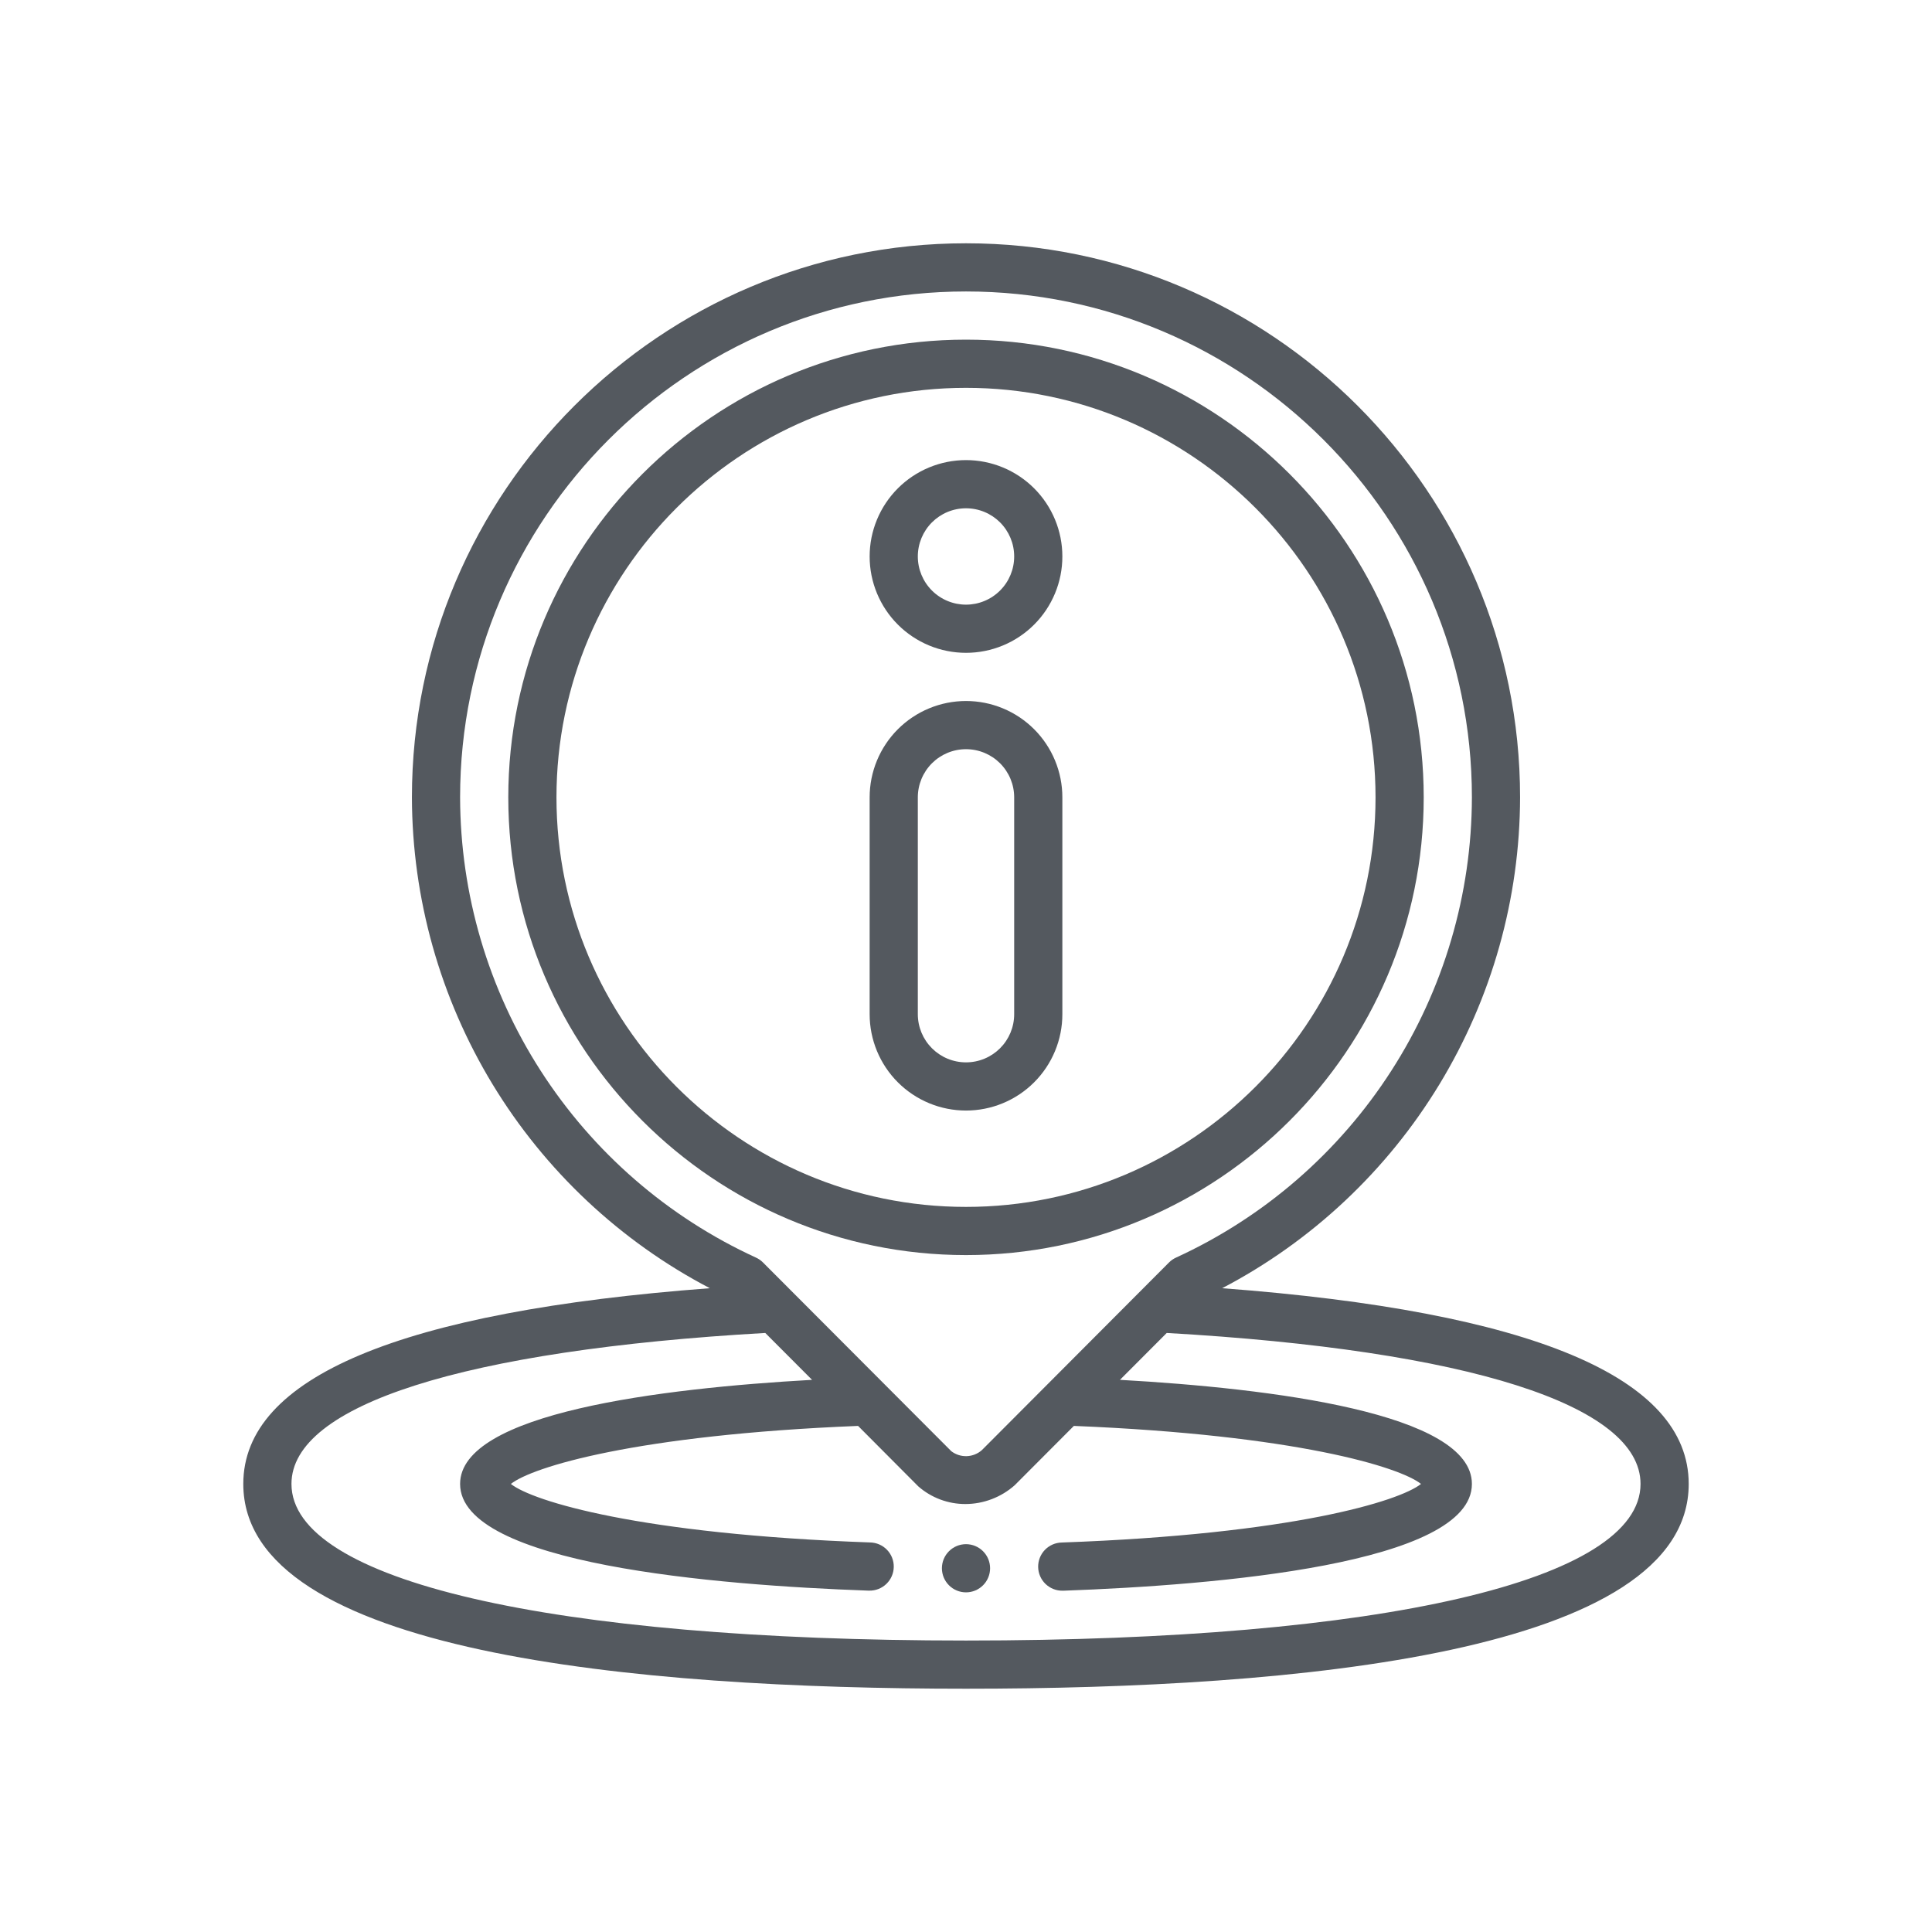 <svg xmlns="http://www.w3.org/2000/svg" xmlns:xlink="http://www.w3.org/1999/xlink" width="1080" zoomAndPan="magnify" viewBox="0 0 810 810" height="1080" preserveAspectRatio="xMidYMid meet" version="1.2"><g id="683de4deba"><path style=" stroke:none;fill-rule:nonzero;fill:#54595f;fill-opacity:1;" d="M 415.102 657.5 C 415.102 658.164 415.035 658.82 414.906 659.469 C 414.777 660.121 414.586 660.754 414.332 661.363 C 414.078 661.977 413.766 662.559 413.398 663.109 C 413.031 663.664 412.609 664.172 412.141 664.641 C 411.672 665.109 411.164 665.527 410.609 665.898 C 410.059 666.266 409.477 666.578 408.863 666.832 C 408.254 667.086 407.621 667.277 406.969 667.406 C 406.32 667.535 405.664 667.602 405 667.602 C 404.336 667.602 403.68 667.535 403.031 667.406 C 402.379 667.277 401.746 667.086 401.137 666.832 C 400.523 666.578 399.941 666.266 399.391 665.898 C 398.836 665.527 398.328 665.109 397.859 664.641 C 397.391 664.172 396.969 663.664 396.602 663.109 C 396.234 662.559 395.922 661.977 395.668 661.363 C 395.414 660.754 395.223 660.121 395.094 659.469 C 394.965 658.82 394.898 658.164 394.898 657.5 C 394.898 656.836 394.965 656.18 395.094 655.531 C 395.223 654.879 395.414 654.246 395.668 653.633 C 395.922 653.023 396.234 652.441 396.602 651.887 C 396.969 651.336 397.391 650.828 397.859 650.359 C 398.328 649.891 398.836 649.469 399.391 649.102 C 399.941 648.734 400.523 648.422 401.137 648.168 C 401.746 647.914 402.379 647.723 403.031 647.594 C 403.68 647.465 404.336 647.398 405 647.398 C 405.664 647.398 406.32 647.465 406.969 647.594 C 407.621 647.723 408.254 647.914 408.863 648.168 C 409.477 648.422 410.059 648.734 410.609 649.102 C 411.164 649.469 411.672 649.891 412.141 650.359 C 412.609 650.828 413.031 651.336 413.398 651.887 C 413.766 652.441 414.078 653.023 414.332 653.633 C 414.586 654.246 414.777 654.879 414.906 655.531 C 415.035 656.18 415.102 656.836 415.102 657.5 Z M 415.102 657.5 "/><path style=" stroke:none;fill-rule:nonzero;fill:#54595f;fill-opacity:1;" d="M 512.402 540.086 C 517.07 537.641 521.656 535.043 526.148 532.285 C 530.645 529.531 535.039 526.625 539.336 523.57 C 543.633 520.516 547.824 517.316 551.902 513.977 C 555.984 510.641 559.945 507.164 563.789 503.559 C 567.633 499.949 571.352 496.215 574.941 492.352 C 578.535 488.492 581.988 484.516 585.309 480.418 C 588.629 476.324 591.809 472.121 594.844 467.809 C 597.879 463.496 600.762 459.09 603.5 454.582 C 606.234 450.074 608.812 445.48 611.238 440.797 C 613.66 436.113 615.922 431.355 618.023 426.52 C 620.125 421.684 622.059 416.781 623.824 411.812 C 625.594 406.848 627.188 401.824 628.613 396.75 C 630.043 391.672 631.293 386.555 632.371 381.395 C 633.453 376.234 634.355 371.043 635.082 365.82 C 635.809 360.598 636.355 355.355 636.727 350.098 C 637.094 344.84 637.289 339.574 637.301 334.301 C 637.301 206.207 533.094 102 405 102 C 276.906 102 172.699 206.207 172.699 334.301 C 172.711 339.574 172.902 344.84 173.273 350.098 C 173.645 355.355 174.191 360.598 174.918 365.82 C 175.645 371.043 176.547 376.234 177.629 381.395 C 178.707 386.555 179.957 391.672 181.387 396.75 C 182.812 401.824 184.406 406.848 186.176 411.812 C 187.941 416.781 189.875 421.684 191.977 426.52 C 194.078 431.355 196.34 436.113 198.762 440.797 C 201.188 445.48 203.766 450.074 206.5 454.582 C 209.238 459.09 212.121 463.496 215.156 467.809 C 218.191 472.121 221.371 476.324 224.691 480.418 C 228.012 484.516 231.465 488.492 235.059 492.352 C 238.648 496.215 242.367 499.949 246.211 503.559 C 250.055 507.164 254.016 510.641 258.098 513.977 C 262.176 517.316 266.363 520.516 270.664 523.57 C 274.961 526.625 279.355 529.531 283.852 532.285 C 288.344 535.043 292.93 537.641 297.598 540.086 C 167.777 549.871 102 577.445 102 622.148 C 102 693.102 266.77 708 405 708 C 543.23 708 708 693.102 708 622.148 C 708 577.445 642.223 549.871 512.402 540.086 Z M 192.898 334.301 C 192.898 217.344 288.043 122.199 405 122.199 C 521.957 122.199 617.102 217.344 617.102 334.301 C 617.09 339.348 616.902 344.391 616.531 349.426 C 616.164 354.461 615.617 359.48 614.891 364.477 C 614.164 369.473 613.262 374.438 612.184 379.367 C 611.102 384.301 609.852 389.188 608.422 394.031 C 606.996 398.875 605.398 403.66 603.629 408.391 C 601.859 413.121 599.926 417.781 597.828 422.371 C 595.727 426.965 593.465 431.473 591.047 435.906 C 588.625 440.336 586.047 444.676 583.316 448.922 C 580.59 453.168 577.711 457.312 574.684 461.355 C 571.66 465.398 568.496 469.328 565.191 473.145 C 561.883 476.961 558.449 480.656 554.879 484.23 C 551.312 487.801 547.621 491.242 543.809 494.551 C 539.996 497.859 536.07 501.031 532.031 504.062 C 527.992 507.09 523.848 509.973 519.605 512.707 C 515.363 515.445 511.023 518.023 506.598 520.449 C 502.168 522.875 497.66 525.141 493.07 527.246 C 491.965 527.75 490.98 528.434 490.117 529.293 L 411.652 607.973 C 411.219 608.355 410.754 608.699 410.262 609.004 C 409.77 609.309 409.25 609.566 408.715 609.781 C 408.176 609.996 407.621 610.164 407.055 610.285 C 406.488 610.402 405.914 610.473 405.336 610.496 C 404.758 610.516 404.18 610.488 403.605 610.41 C 403.031 610.332 402.469 610.203 401.914 610.031 C 401.363 609.855 400.828 609.633 400.316 609.367 C 399.801 609.098 399.312 608.789 398.852 608.438 L 370.773 580.297 C 370.672 580.211 370.598 580.109 370.496 580.02 L 319.883 529.293 C 319.02 528.434 318.035 527.75 316.93 527.246 C 312.34 525.141 307.832 522.875 303.402 520.449 C 298.977 518.023 294.641 515.445 290.395 512.707 C 286.152 509.973 282.008 507.09 277.969 504.062 C 273.93 501.031 270.004 497.859 266.191 494.551 C 262.379 491.242 258.688 487.801 255.121 484.23 C 251.551 480.656 248.117 476.961 244.809 473.145 C 241.504 469.328 238.34 465.398 235.316 461.355 C 232.289 457.312 229.41 453.168 226.684 448.922 C 223.953 444.676 221.375 440.336 218.953 435.906 C 216.535 431.473 214.273 426.965 212.172 422.371 C 210.074 417.781 208.141 413.121 206.371 408.391 C 204.602 403.66 203.004 398.875 201.578 394.031 C 200.148 389.188 198.898 384.301 197.816 379.367 C 196.738 374.438 195.836 369.473 195.109 364.477 C 194.383 359.48 193.836 354.461 193.469 349.426 C 193.098 344.391 192.91 339.348 192.898 334.301 Z M 405 687.801 C 230.559 687.801 122.199 662.652 122.199 622.148 C 122.199 589.059 194.59 566.07 320.84 558.848 L 340.461 578.504 C 277.031 582.066 192.898 592.406 192.898 622.148 C 192.898 655.746 300.148 664.609 364.07 666.879 L 364.438 666.879 C 365.098 666.891 365.758 666.84 366.41 666.719 C 367.062 666.602 367.695 666.422 368.312 666.18 C 368.93 665.938 369.52 665.637 370.078 665.277 C 370.633 664.918 371.152 664.508 371.629 664.047 C 372.105 663.586 372.535 663.082 372.914 662.539 C 373.289 661.992 373.613 661.418 373.875 660.809 C 374.141 660.199 374.344 659.574 374.484 658.926 C 374.625 658.277 374.699 657.621 374.711 656.957 C 374.723 656.293 374.672 655.637 374.555 654.984 C 374.434 654.332 374.254 653.695 374.012 653.078 C 373.77 652.461 373.469 651.875 373.109 651.316 C 372.75 650.758 372.34 650.242 371.879 649.762 C 371.418 649.285 370.914 648.859 370.371 648.48 C 369.824 648.102 369.25 647.781 368.641 647.516 C 368.031 647.254 367.406 647.051 366.758 646.91 C 366.109 646.77 365.453 646.691 364.789 646.68 C 268.094 643.234 223.199 629.359 214.188 622.148 C 223.023 615.078 266.605 601.582 359.754 597.82 L 385.004 623.172 C 386.359 624.359 387.809 625.414 389.355 626.336 C 390.902 627.262 392.52 628.039 394.207 628.672 C 395.895 629.301 397.625 629.777 399.398 630.098 C 401.172 630.418 402.957 630.574 404.762 630.57 C 406.648 630.566 408.516 630.391 410.371 630.047 C 412.227 629.699 414.035 629.191 415.797 628.52 C 417.562 627.848 419.25 627.023 420.863 626.047 C 422.477 625.07 423.988 623.957 425.402 622.707 L 450.223 597.82 C 543.355 601.609 586.887 615.078 595.766 622.148 C 586.723 629.359 541.867 643.234 445.172 646.707 C 444.508 646.719 443.855 646.793 443.207 646.934 C 442.559 647.074 441.93 647.277 441.32 647.543 C 440.711 647.805 440.137 648.129 439.59 648.508 C 439.047 648.883 438.543 649.312 438.082 649.789 C 437.621 650.266 437.211 650.785 436.852 651.34 C 436.496 651.898 436.195 652.488 435.949 653.105 C 435.707 653.723 435.527 654.355 435.41 655.008 C 435.293 655.66 435.238 656.32 435.25 656.98 C 435.262 657.645 435.336 658.301 435.477 658.949 C 435.617 659.598 435.82 660.227 436.086 660.836 C 436.352 661.441 436.672 662.02 437.051 662.562 C 437.43 663.109 437.855 663.613 438.332 664.074 C 438.809 664.531 439.328 664.941 439.887 665.301 C 440.441 665.66 441.031 665.961 441.648 666.203 C 442.266 666.449 442.898 666.629 443.551 666.746 C 444.207 666.863 444.863 666.918 445.527 666.906 L 445.891 666.906 C 509.863 664.609 617.102 655.746 617.102 622.148 C 617.102 592.418 532.98 582.078 469.551 578.504 L 489.16 558.848 C 615.422 566.07 687.801 589.059 687.801 622.148 C 687.801 662.652 579.441 687.801 405 687.801 Z M 405 687.801 "/><path style=" stroke:none;fill-rule:nonzero;fill:#54595f;fill-opacity:1;" d="M 596.898 334.301 C 596.898 228.488 510.809 142.398 405 142.398 C 299.191 142.398 213.102 228.488 213.102 334.301 C 213.102 440.109 299.191 526.199 405 526.199 C 510.809 526.199 596.898 440.109 596.898 334.301 Z M 233.301 334.301 C 233.301 239.613 310.312 162.602 405 162.602 C 499.688 162.602 576.699 239.613 576.699 334.301 C 576.699 428.988 499.688 506 405 506 C 310.312 506 233.301 428.988 233.301 334.301 Z M 233.301 334.301 "/><path style=" stroke:none;fill-rule:nonzero;fill:#54595f;fill-opacity:1;" d="M 405 273.699 C 406.324 273.699 407.645 273.637 408.961 273.504 C 410.277 273.375 411.582 273.184 412.883 272.922 C 414.18 272.664 415.461 272.344 416.727 271.961 C 417.992 271.578 419.238 271.133 420.461 270.625 C 421.684 270.117 422.879 269.555 424.043 268.93 C 425.211 268.305 426.344 267.625 427.445 266.891 C 428.547 266.156 429.605 265.367 430.629 264.531 C 431.652 263.691 432.633 262.801 433.566 261.867 C 434.504 260.93 435.391 259.953 436.23 258.93 C 437.07 257.906 437.855 256.844 438.59 255.746 C 439.328 254.645 440.008 253.512 440.629 252.344 C 441.254 251.176 441.816 249.984 442.324 248.762 C 442.832 247.539 443.277 246.293 443.66 245.027 C 444.043 243.762 444.367 242.48 444.625 241.18 C 444.883 239.883 445.074 238.578 445.207 237.262 C 445.336 235.941 445.398 234.625 445.398 233.301 C 445.398 231.977 445.336 230.656 445.207 229.34 C 445.074 228.023 444.883 226.715 444.625 225.418 C 444.367 224.121 444.043 222.84 443.66 221.574 C 443.277 220.305 442.832 219.062 442.324 217.84 C 441.816 216.617 441.254 215.422 440.629 214.254 C 440.008 213.09 439.328 211.957 438.59 210.855 C 437.855 209.754 437.07 208.691 436.23 207.672 C 435.391 206.648 434.504 205.668 433.566 204.734 C 432.633 203.797 431.652 202.91 430.629 202.07 C 429.605 201.23 428.547 200.445 427.445 199.707 C 426.344 198.973 425.211 198.293 424.043 197.672 C 422.879 197.047 421.684 196.48 420.461 195.977 C 419.238 195.469 417.992 195.023 416.727 194.641 C 415.461 194.254 414.18 193.934 412.883 193.676 C 411.582 193.418 410.277 193.223 408.961 193.094 C 407.645 192.965 406.324 192.898 405 192.898 C 403.676 192.898 402.355 192.965 401.039 193.094 C 399.723 193.223 398.418 193.418 397.117 193.676 C 395.82 193.934 394.539 194.254 393.273 194.641 C 392.008 195.023 390.762 195.469 389.539 195.977 C 388.316 196.48 387.121 197.047 385.957 197.672 C 384.789 198.293 383.656 198.973 382.555 199.707 C 381.453 200.445 380.395 201.23 379.371 202.07 C 378.348 202.91 377.367 203.797 376.434 204.734 C 375.496 205.668 374.609 206.648 373.77 207.672 C 372.93 208.691 372.145 209.754 371.41 210.855 C 370.672 211.957 369.992 213.09 369.371 214.254 C 368.746 215.422 368.18 216.617 367.676 217.84 C 367.168 219.062 366.723 220.305 366.34 221.574 C 365.957 222.84 365.633 224.121 365.375 225.418 C 365.117 226.715 364.926 228.023 364.793 229.34 C 364.664 230.656 364.602 231.977 364.602 233.301 C 364.602 234.625 364.664 235.941 364.793 237.262 C 364.926 238.578 365.117 239.883 365.375 241.18 C 365.633 242.48 365.957 243.762 366.34 245.027 C 366.723 246.293 367.168 247.539 367.676 248.762 C 368.18 249.984 368.746 251.176 369.371 252.344 C 369.992 253.512 370.672 254.645 371.41 255.746 C 372.145 256.844 372.93 257.906 373.77 258.93 C 374.609 259.953 375.496 260.93 376.434 261.867 C 377.367 262.801 378.348 263.691 379.371 264.531 C 380.395 265.367 381.453 266.156 382.555 266.891 C 383.656 267.625 384.789 268.305 385.957 268.93 C 387.121 269.555 388.316 270.117 389.539 270.625 C 390.762 271.133 392.008 271.578 393.273 271.961 C 394.539 272.344 395.82 272.664 397.117 272.922 C 398.418 273.184 399.723 273.375 401.039 273.504 C 402.355 273.637 403.676 273.699 405 273.699 Z M 405 213.102 C 405.66 213.102 406.32 213.133 406.98 213.199 C 407.637 213.262 408.293 213.359 408.941 213.488 C 409.59 213.617 410.23 213.777 410.863 213.969 C 411.496 214.16 412.117 214.383 412.73 214.637 C 413.34 214.891 413.938 215.172 414.523 215.484 C 415.105 215.797 415.672 216.137 416.223 216.504 C 416.773 216.871 417.305 217.266 417.816 217.684 C 418.324 218.105 418.816 218.547 419.285 219.016 C 419.75 219.484 420.195 219.973 420.613 220.484 C 421.035 220.996 421.43 221.527 421.797 222.078 C 422.164 222.629 422.504 223.195 422.816 223.777 C 423.125 224.359 423.41 224.957 423.664 225.57 C 423.914 226.18 424.137 226.805 424.332 227.438 C 424.523 228.07 424.684 228.711 424.812 229.359 C 424.941 230.008 425.039 230.66 425.102 231.32 C 425.168 231.977 425.199 232.637 425.199 233.301 C 425.199 233.961 425.168 234.621 425.102 235.281 C 425.039 235.938 424.941 236.594 424.812 237.242 C 424.684 237.891 424.523 238.531 424.332 239.164 C 424.137 239.797 423.914 240.418 423.664 241.031 C 423.41 241.641 423.125 242.238 422.816 242.82 C 422.504 243.406 422.164 243.973 421.797 244.523 C 421.43 245.074 421.035 245.602 420.613 246.113 C 420.195 246.625 419.75 247.117 419.285 247.582 C 418.816 248.051 418.324 248.496 417.816 248.914 C 417.305 249.336 416.773 249.727 416.223 250.094 C 415.672 250.465 415.105 250.805 414.523 251.113 C 413.938 251.426 413.34 251.711 412.73 251.961 C 412.117 252.215 411.496 252.438 410.863 252.629 C 410.23 252.82 409.59 252.984 408.941 253.113 C 408.293 253.242 407.637 253.336 406.98 253.402 C 406.32 253.469 405.66 253.5 405 253.5 C 404.34 253.5 403.68 253.469 403.02 253.402 C 402.363 253.336 401.707 253.242 401.059 253.113 C 400.41 252.984 399.77 252.82 399.137 252.629 C 398.504 252.438 397.883 252.215 397.27 251.961 C 396.66 251.711 396.062 251.426 395.477 251.113 C 394.895 250.805 394.328 250.465 393.777 250.094 C 393.227 249.727 392.695 249.336 392.184 248.914 C 391.676 248.496 391.184 248.051 390.715 247.582 C 390.25 247.117 389.805 246.625 389.387 246.113 C 388.965 245.602 388.57 245.074 388.203 244.523 C 387.836 243.973 387.496 243.406 387.184 242.82 C 386.875 242.238 386.59 241.641 386.336 241.031 C 386.086 240.418 385.863 239.797 385.668 239.164 C 385.477 238.531 385.316 237.891 385.188 237.242 C 385.059 236.594 384.961 235.938 384.898 235.281 C 384.832 234.621 384.801 233.961 384.801 233.301 C 384.801 232.637 384.832 231.977 384.898 231.32 C 384.961 230.66 385.059 230.008 385.188 229.359 C 385.316 228.711 385.477 228.07 385.668 227.438 C 385.863 226.805 386.086 226.18 386.336 225.57 C 386.59 224.957 386.875 224.359 387.184 223.777 C 387.496 223.195 387.836 222.629 388.203 222.078 C 388.57 221.527 388.965 220.996 389.387 220.484 C 389.805 219.973 390.25 219.484 390.715 219.016 C 391.184 218.547 391.676 218.105 392.184 217.684 C 392.695 217.266 393.227 216.871 393.777 216.504 C 394.328 216.137 394.895 215.797 395.477 215.484 C 396.062 215.172 396.66 214.891 397.27 214.637 C 397.883 214.383 398.504 214.16 399.137 213.969 C 399.77 213.777 400.41 213.617 401.059 213.488 C 401.707 213.359 402.363 213.262 403.02 213.199 C 403.68 213.133 404.34 213.102 405 213.102 Z M 405 213.102 "/><path style=" stroke:none;fill-rule:nonzero;fill:#54595f;fill-opacity:1;" d="M 445.398 425.199 L 445.398 334.301 C 445.398 332.977 445.336 331.656 445.207 330.34 C 445.074 329.023 444.883 327.715 444.625 326.418 C 444.367 325.121 444.043 323.84 443.66 322.574 C 443.277 321.305 442.832 320.062 442.324 318.84 C 441.816 317.617 441.254 316.422 440.629 315.254 C 440.008 314.09 439.328 312.957 438.59 311.855 C 437.855 310.754 437.07 309.691 436.23 308.672 C 435.391 307.648 434.504 306.668 433.566 305.734 C 432.633 304.797 431.652 303.91 430.629 303.07 C 429.605 302.23 428.547 301.445 427.445 300.707 C 426.344 299.973 425.211 299.293 424.043 298.672 C 422.879 298.047 421.684 297.48 420.461 296.977 C 419.238 296.469 417.992 296.023 416.727 295.641 C 415.461 295.254 414.18 294.934 412.883 294.676 C 411.582 294.418 410.277 294.223 408.961 294.094 C 407.645 293.965 406.324 293.898 405 293.898 C 403.676 293.898 402.355 293.965 401.039 294.094 C 399.723 294.223 398.418 294.418 397.117 294.676 C 395.82 294.934 394.539 295.254 393.273 295.641 C 392.008 296.023 390.762 296.469 389.539 296.977 C 388.316 297.48 387.121 298.047 385.957 298.672 C 384.789 299.293 383.656 299.973 382.555 300.707 C 381.453 301.445 380.395 302.23 379.371 303.07 C 378.348 303.91 377.367 304.797 376.434 305.734 C 375.496 306.668 374.609 307.648 373.77 308.672 C 372.93 309.691 372.145 310.754 371.41 311.855 C 370.672 312.957 369.992 314.09 369.371 315.254 C 368.746 316.422 368.18 317.617 367.676 318.84 C 367.168 320.062 366.723 321.305 366.34 322.574 C 365.957 323.84 365.633 325.121 365.375 326.418 C 365.117 327.715 364.926 329.023 364.793 330.34 C 364.664 331.656 364.602 332.977 364.602 334.301 L 364.602 425.199 C 364.602 426.523 364.664 427.844 364.793 429.16 C 364.926 430.477 365.117 431.785 365.375 433.082 C 365.633 434.379 365.957 435.66 366.34 436.926 C 366.723 438.195 367.168 439.438 367.676 440.66 C 368.18 441.883 368.746 443.078 369.371 444.246 C 369.992 445.41 370.672 446.543 371.41 447.645 C 372.145 448.746 372.93 449.809 373.77 450.828 C 374.609 451.852 375.496 452.832 376.434 453.766 C 377.367 454.703 378.348 455.59 379.371 456.43 C 380.395 457.27 381.453 458.055 382.555 458.793 C 383.656 459.527 384.789 460.207 385.957 460.828 C 387.121 461.453 388.316 462.02 389.539 462.523 C 390.762 463.031 392.008 463.477 393.273 463.859 C 394.539 464.246 395.82 464.566 397.117 464.824 C 398.418 465.082 399.723 465.277 401.039 465.406 C 402.355 465.535 403.676 465.602 405 465.602 C 406.324 465.602 407.645 465.535 408.961 465.406 C 410.277 465.277 411.582 465.082 412.883 464.824 C 414.18 464.566 415.461 464.246 416.727 463.859 C 417.992 463.477 419.238 463.031 420.461 462.523 C 421.684 462.02 422.879 461.453 424.043 460.828 C 425.211 460.207 426.344 459.527 427.445 458.793 C 428.547 458.055 429.605 457.27 430.629 456.43 C 431.652 455.59 432.633 454.703 433.566 453.766 C 434.504 452.832 435.391 451.852 436.23 450.828 C 437.07 449.809 437.855 448.746 438.59 447.645 C 439.328 446.543 440.008 445.41 440.629 444.246 C 441.254 443.078 441.816 441.883 442.324 440.66 C 442.832 439.438 443.277 438.195 443.66 436.926 C 444.043 435.66 444.367 434.379 444.625 433.082 C 444.883 431.785 445.074 430.477 445.207 429.16 C 445.336 427.844 445.398 426.523 445.398 425.199 Z M 384.801 425.199 L 384.801 334.301 C 384.801 333.637 384.832 332.977 384.898 332.32 C 384.961 331.66 385.059 331.008 385.188 330.359 C 385.316 329.711 385.477 329.07 385.668 328.438 C 385.863 327.805 386.086 327.18 386.336 326.57 C 386.59 325.957 386.875 325.359 387.184 324.777 C 387.496 324.195 387.836 323.629 388.203 323.078 C 388.57 322.527 388.965 321.996 389.387 321.484 C 389.805 320.973 390.25 320.484 390.715 320.016 C 391.184 319.547 391.676 319.105 392.184 318.684 C 392.695 318.266 393.227 317.871 393.777 317.504 C 394.328 317.137 394.895 316.797 395.477 316.484 C 396.062 316.172 396.66 315.891 397.27 315.637 C 397.883 315.383 398.504 315.16 399.137 314.969 C 399.77 314.777 400.41 314.617 401.059 314.488 C 401.707 314.359 402.363 314.262 403.02 314.199 C 403.68 314.133 404.34 314.102 405 314.102 C 405.66 314.102 406.32 314.133 406.98 314.199 C 407.637 314.262 408.293 314.359 408.941 314.488 C 409.59 314.617 410.23 314.777 410.863 314.969 C 411.496 315.16 412.117 315.383 412.73 315.637 C 413.34 315.891 413.938 316.172 414.523 316.484 C 415.105 316.797 415.672 317.137 416.223 317.504 C 416.773 317.871 417.305 318.266 417.816 318.684 C 418.324 319.105 418.816 319.547 419.285 320.016 C 419.75 320.484 420.195 320.973 420.613 321.484 C 421.035 321.996 421.43 322.527 421.797 323.078 C 422.164 323.629 422.504 324.195 422.816 324.777 C 423.125 325.359 423.41 325.957 423.664 326.57 C 423.914 327.18 424.137 327.805 424.332 328.438 C 424.523 329.07 424.684 329.711 424.812 330.359 C 424.941 331.008 425.039 331.66 425.102 332.32 C 425.168 332.977 425.199 333.637 425.199 334.301 L 425.199 425.199 C 425.199 425.863 425.168 426.523 425.102 427.18 C 425.039 427.84 424.941 428.492 424.812 429.141 C 424.684 429.789 424.523 430.43 424.332 431.062 C 424.137 431.695 423.914 432.32 423.664 432.93 C 423.41 433.543 423.125 434.141 422.816 434.723 C 422.504 435.305 422.164 435.871 421.797 436.422 C 421.43 436.973 421.035 437.504 420.613 438.016 C 420.195 438.527 419.75 439.016 419.285 439.484 C 418.816 439.953 418.324 440.395 417.816 440.816 C 417.305 441.234 416.773 441.629 416.223 441.996 C 415.672 442.363 415.105 442.703 414.523 443.016 C 413.938 443.328 413.34 443.609 412.73 443.863 C 412.117 444.117 411.496 444.34 410.863 444.531 C 410.23 444.723 409.59 444.883 408.941 445.012 C 408.293 445.141 407.637 445.238 406.98 445.301 C 406.32 445.367 405.66 445.398 405 445.398 C 404.34 445.398 403.68 445.367 403.02 445.301 C 402.363 445.238 401.707 445.141 401.059 445.012 C 400.41 444.883 399.77 444.723 399.137 444.531 C 398.504 444.34 397.883 444.117 397.27 443.863 C 396.66 443.609 396.062 443.328 395.477 443.016 C 394.895 442.703 394.328 442.363 393.777 441.996 C 393.227 441.629 392.695 441.234 392.184 440.816 C 391.676 440.395 391.184 439.953 390.715 439.484 C 390.25 439.016 389.805 438.527 389.387 438.016 C 388.965 437.504 388.57 436.973 388.203 436.422 C 387.836 435.871 387.496 435.305 387.184 434.723 C 386.875 434.141 386.59 433.543 386.336 432.93 C 386.086 432.32 385.863 431.695 385.668 431.062 C 385.477 430.43 385.316 429.789 385.188 429.141 C 385.059 428.492 384.961 427.84 384.898 427.18 C 384.832 426.523 384.801 425.863 384.801 425.199 Z M 384.801 425.199 "/></g></svg>